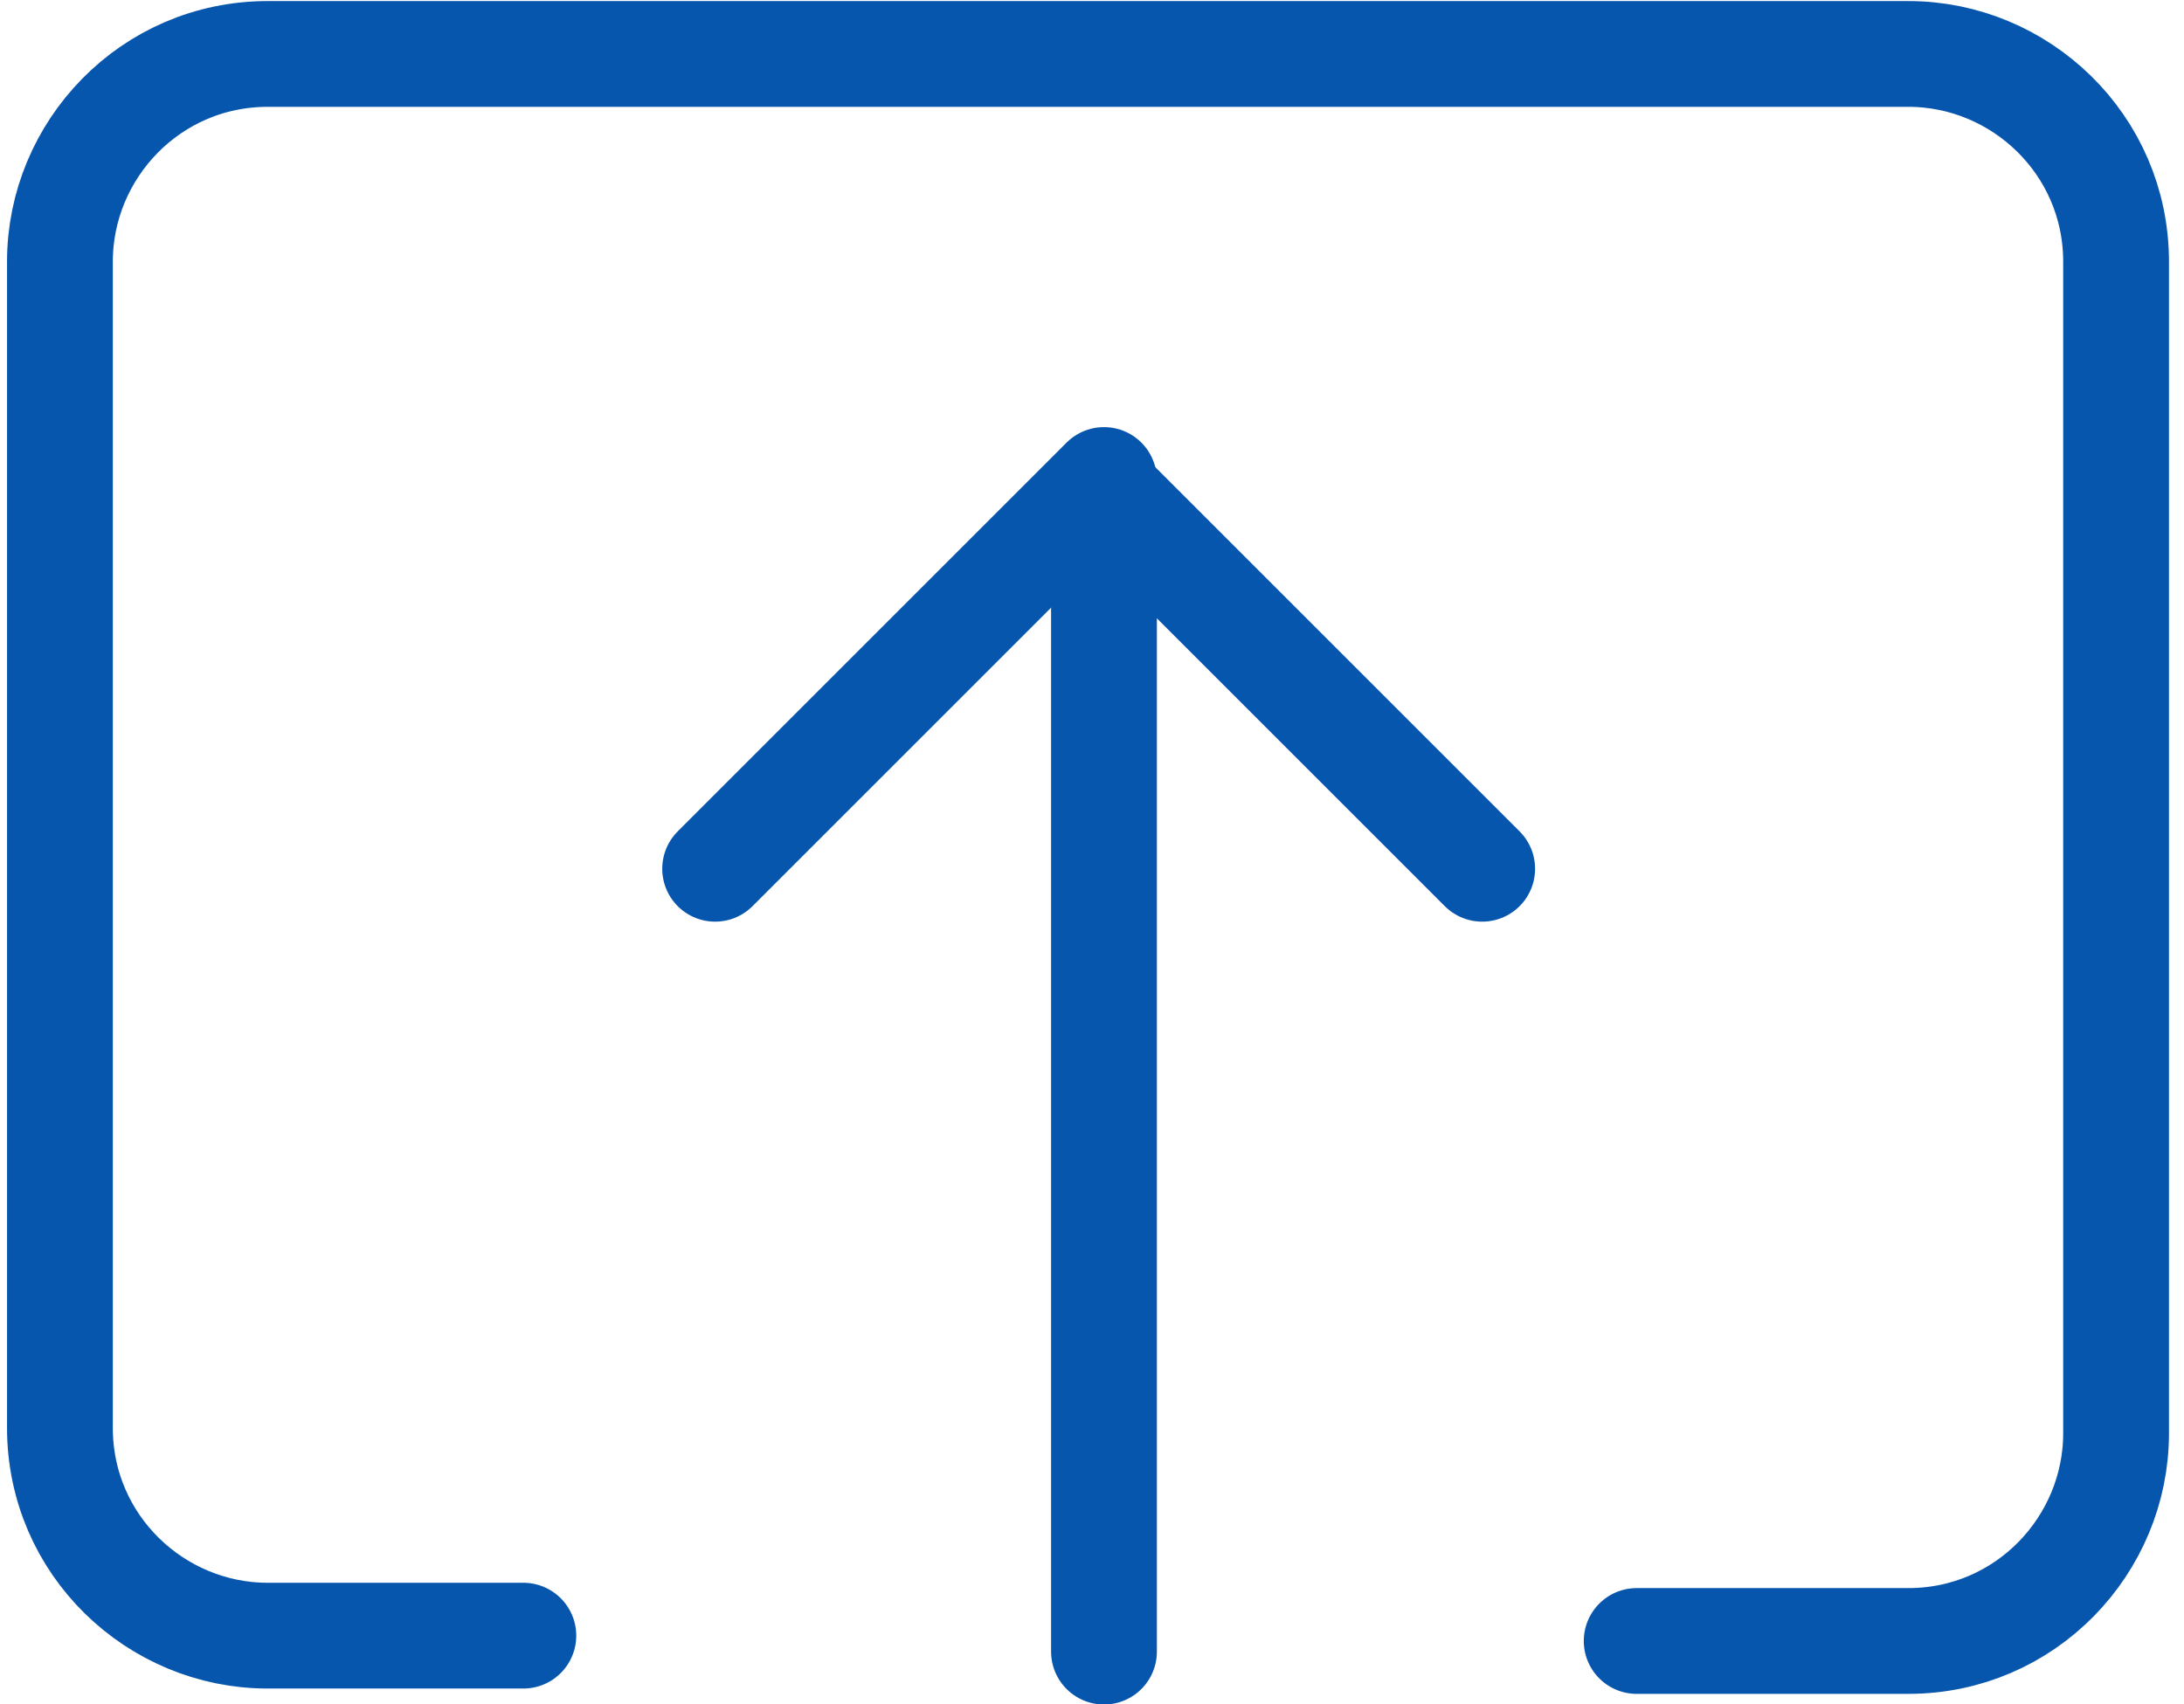 <?xml version="1.0" encoding="utf-8"?>
<!-- Generator: Adobe Illustrator 27.1.1, SVG Export Plug-In . SVG Version: 6.00 Build 0)  -->
<svg version="1.1" id="Layer_1" xmlns="http://www.w3.org/2000/svg" xmlns:xlink="http://www.w3.org/1999/xlink" x="0px" y="0px"
	 viewBox="0 0 41 32" style="enable-background:new 0 0 41 32;" xml:space="preserve">
<style type="text/css">
	.st0{fill:none;stroke:#0756AE;stroke-width:1.986;stroke-linecap:round;stroke-linejoin:round;}
</style>
<g id="Group_331" transform="translate(-4163.975 -28.487)">
	<g id="Group_330">
		<path id="Path_527" class="st0" d="M4173.8,59.2h-4.8c-2.1,0-3.9-1.7-3.9-3.9l0,0V33.4c0-2.1,1.7-3.9,3.9-3.9l0,0h30.8
			c2.1,0,3.9,1.7,3.9,3.9l0,0v22c0,2.1-1.7,3.9-3.9,3.9l0,0h-5.1"/>
		<g id="Group_329">
			<line id="Line_227" class="st0" x1="4184.7" y1="59.5" x2="4184.7" y2="37.5"/>
			<path id="Path_528" class="st0" d="M4177.4,44.8l7.2-7.2l7.2,7.2"/>
		</g>
	</g>
</g>
</svg>
